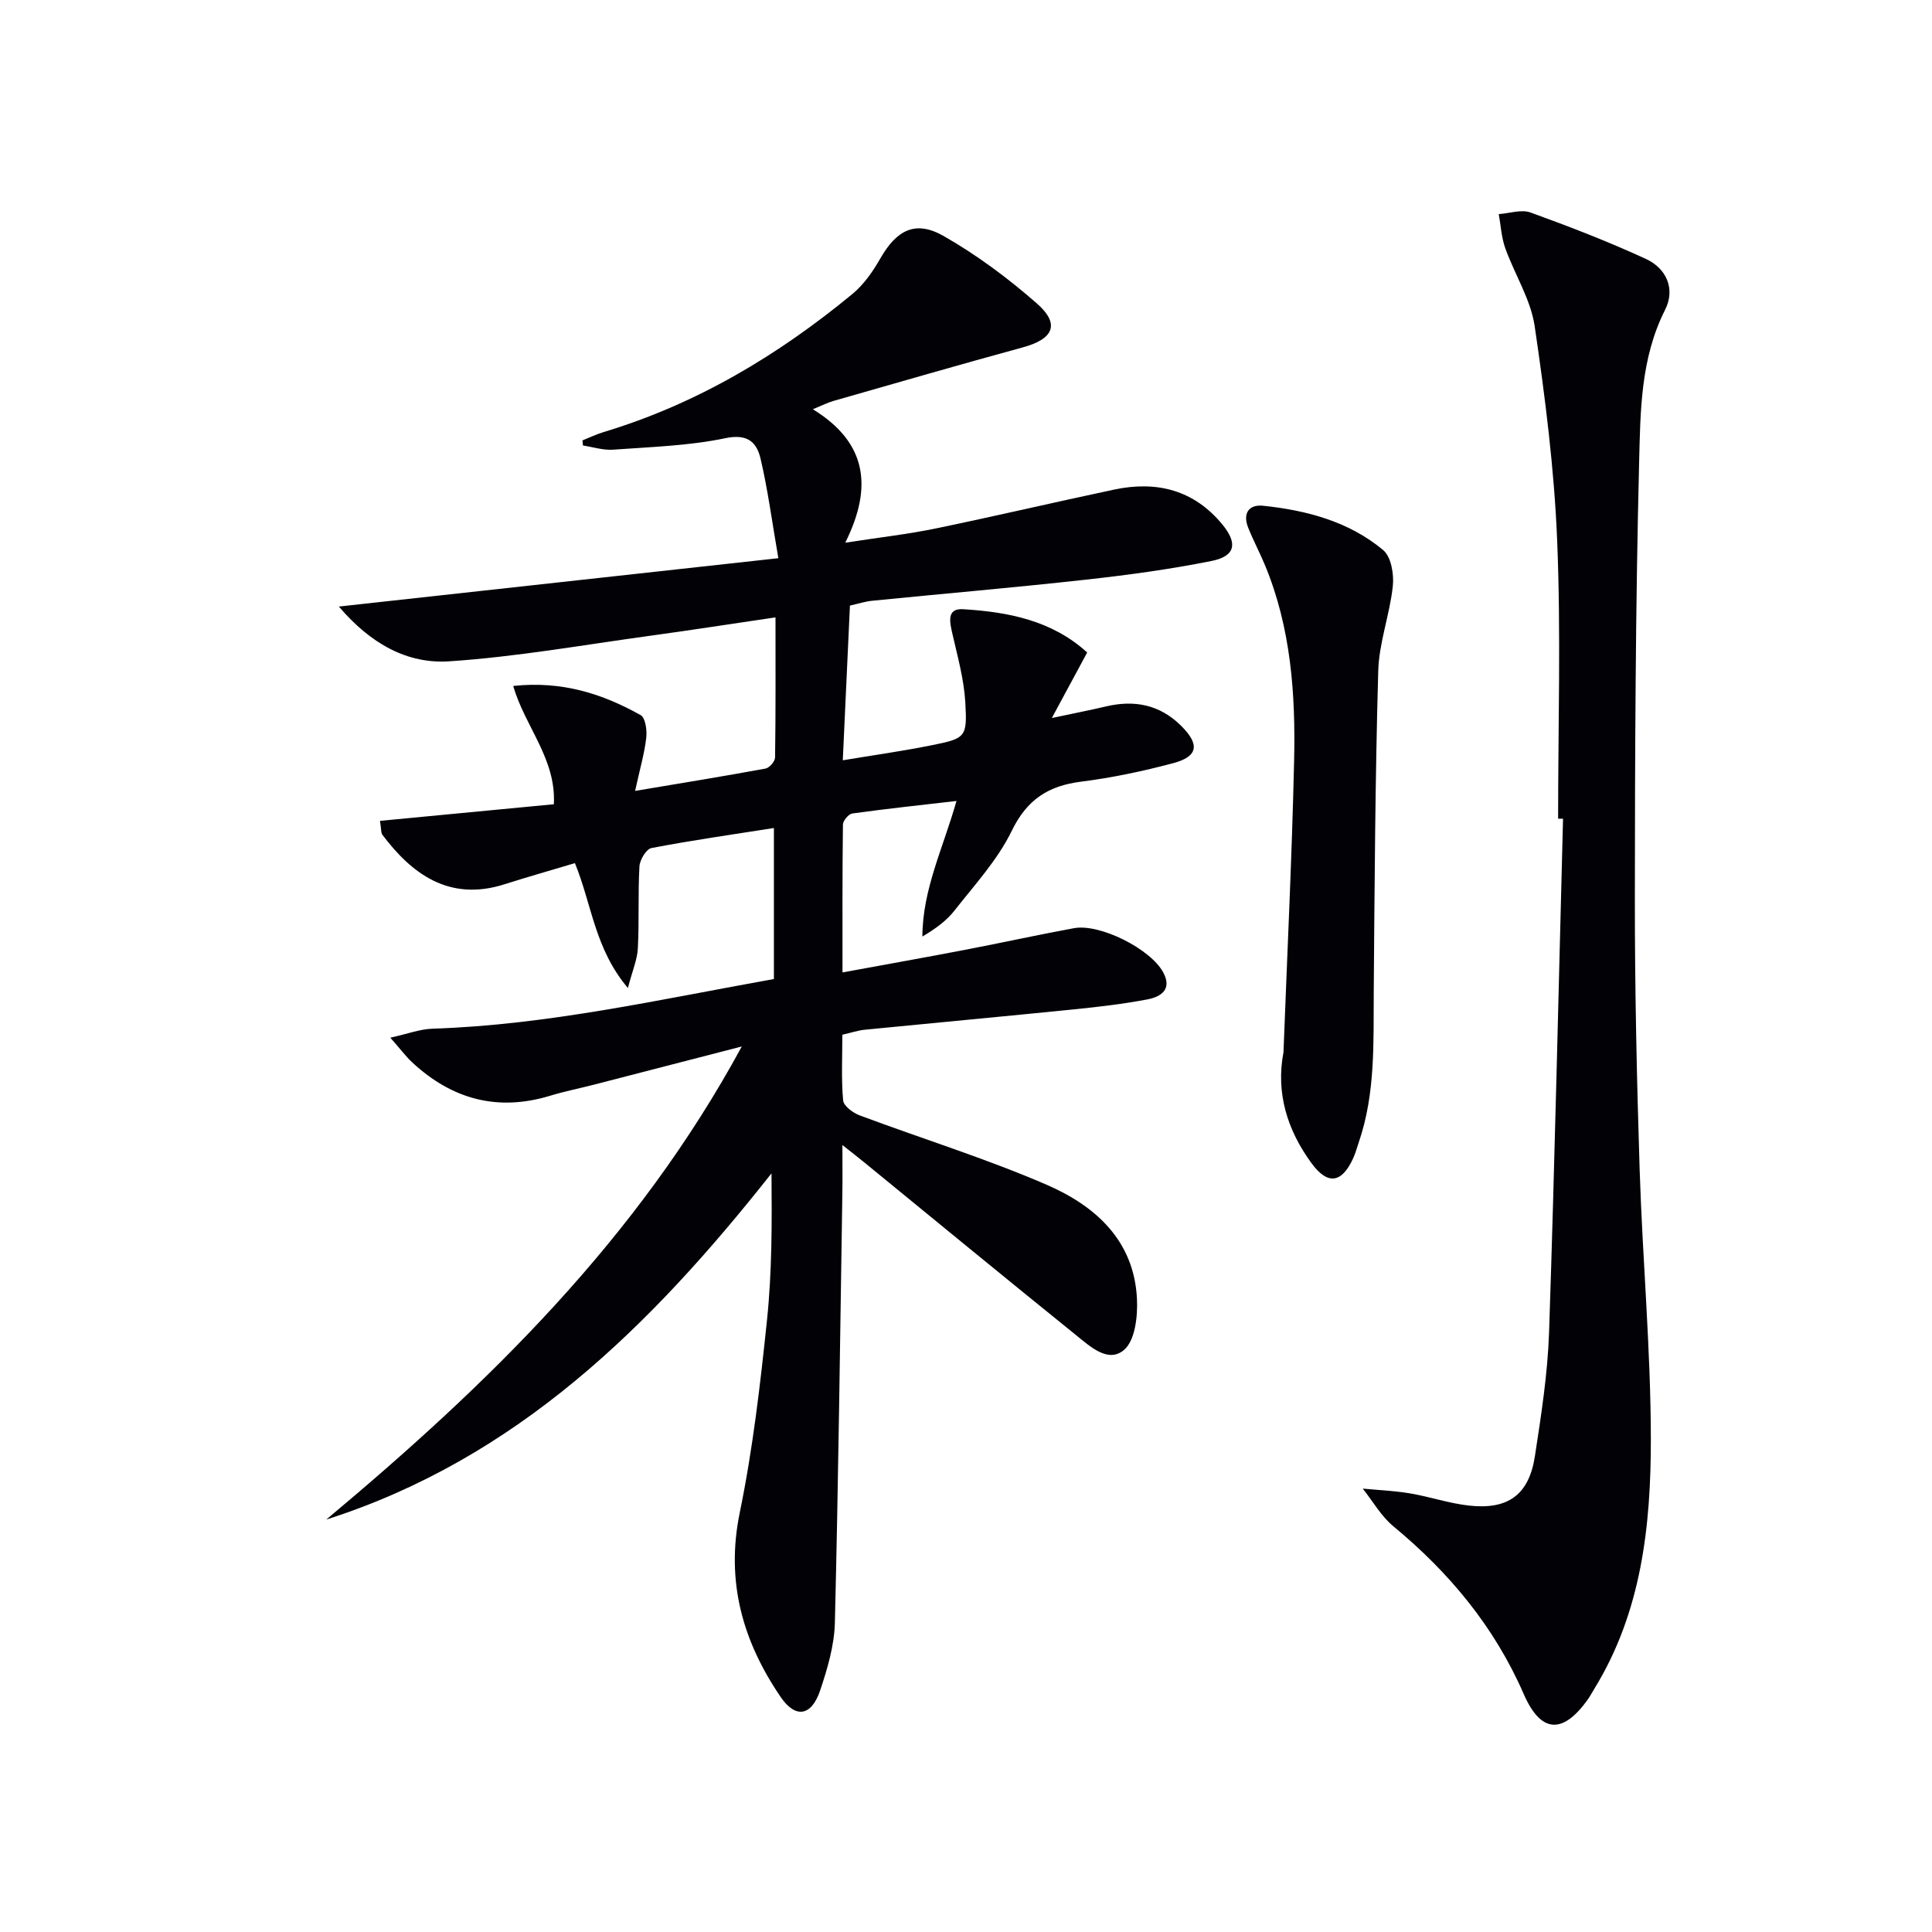 <svg enable-background="new 0 0 400 400" viewBox="0 0 400 400" xmlns="http://www.w3.org/2000/svg"><g fill="#010106"><path d="m120.59 91.18c1.47-.58 2.9-1.28 4.4-1.73 19.24-5.8 36.12-15.9 51.51-28.6 2.36-1.95 4.24-4.68 5.78-7.37 3.36-5.85 7.24-7.95 13.08-4.62 6.86 3.91 13.32 8.72 19.27 13.93 4.92 4.3 3.52 7.39-2.87 9.13-13.12 3.58-26.19 7.37-39.27 11.11-1.07.31-2.09.83-4.2 1.7 11.01 6.76 12.58 15.86 6.71 27.63 7.17-1.11 13.01-1.76 18.74-2.95 12.35-2.55 24.62-5.44 36.95-8.05 8.81-1.86 16.53.08 22.42 7.27 3.2 3.91 2.64 6.53-2.3 7.52-8.61 1.72-17.34 2.91-26.06 3.87-14.71 1.63-29.45 2.89-44.18 4.36-1.44.14-2.85.61-4.6 1-.48 10.49-.96 20.74-1.48 32.03 6.28-1.05 12.24-1.88 18.13-3.06 7.36-1.48 7.66-1.62 7.23-9.02-.28-4.72-1.59-9.39-2.65-14.04-.56-2.45-1.28-5.37 2.2-5.16 9.31.57 18.38 2.3 25.69 8.96-2.4 4.44-4.57 8.47-7.32 13.57 4.53-.97 7.86-1.61 11.16-2.39 5.94-1.41 11.2-.4 15.64 4.03 3.86 3.85 3.5 6.34-1.72 7.72-6.24 1.65-12.61 3.01-19 3.81-6.8.86-11.21 3.68-14.37 10.17-2.93 6.03-7.69 11.2-11.89 16.55-1.68 2.15-4 3.79-6.62 5.35.03-9.77 4.31-18.35 7.06-28.07-7.5.87-14.54 1.62-21.56 2.59-.77.11-1.94 1.49-1.95 2.29-.13 9.96-.09 19.92-.09 30.62 8.92-1.64 17.21-3.11 25.48-4.7 7.49-1.44 14.94-3.08 22.45-4.46 5.37-.99 15.85 4.29 18.47 9.15 1.93 3.58-.54 5.08-3.3 5.6-5.05.96-10.18 1.55-15.3 2.07-14.38 1.45-28.77 2.78-43.15 4.2-1.46.14-2.88.63-4.68 1.04 0 4.67-.24 9.17.16 13.6.1 1.14 2.02 2.57 3.4 3.09 12.89 4.82 26.08 8.9 38.69 14.35 10.1 4.37 18.2 11.55 18.75 23.73.16 3.54-.38 8.45-2.62 10.43-3.32 2.93-7.13-.7-10.04-3.04-14.77-11.92-29.43-23.98-44.12-35.99-1.01-.83-2.05-1.62-4.21-3.33 0 4.08.04 7.1-.01 10.12-.46 29.6-.82 59.21-1.55 88.8-.12 4.71-1.54 9.51-3.06 14.03-1.79 5.3-5.09 5.83-8.15 1.34-7.87-11.54-11.42-23.91-8.48-38.2 2.7-13.12 4.25-26.52 5.64-39.86 1.04-9.99 1.02-20.1.93-30.37-24.94 31.58-52.69 59.06-92.18 71.68 33.45-27.97 64.39-58.03 86.03-97.95-10.99 2.84-20.74 5.37-30.5 7.88-3.06.79-6.16 1.4-9.18 2.32-10.89 3.32-20.33.73-28.54-6.89-1.3-1.2-2.37-2.66-4.55-5.13 3.62-.8 6.16-1.78 8.74-1.86 23.87-.77 47.04-6.06 70.68-10.28 0-10.34 0-20.4 0-31.27-8.73 1.37-17.08 2.56-25.36 4.15-1.07.21-2.41 2.44-2.48 3.81-.32 5.65-.04 11.33-.33 16.97-.12 2.31-1.12 4.58-2.06 8.19-6.87-8.12-7.44-17.2-10.97-25.85-4.86 1.46-9.75 2.84-14.58 4.38-11.61 3.7-19.34-2.37-25.25-10.21-.35-.46-.25-1.26-.53-2.92 12.05-1.15 23.93-2.29 36-3.44.49-9.44-5.96-16.02-8.42-24.49 10.11-1.09 18.5 1.62 26.39 6.04.99.55 1.34 3.14 1.16 4.69-.37 3.21-1.29 6.35-2.31 11 9.84-1.65 18.44-3.05 27.02-4.63.8-.15 1.95-1.49 1.96-2.29.14-9.46.09-18.93.09-29.01-9.09 1.34-17.59 2.66-26.11 3.83-13.8 1.89-27.58 4.35-41.45 5.27-8.62.57-16.24-3.58-22.84-11.34 30.7-3.38 60.39-6.65 90.99-10.01-1.33-7.67-2.18-14.21-3.68-20.59-.79-3.38-2.64-5.23-7.28-4.26-7.58 1.59-15.47 1.81-23.25 2.38-2.05.15-4.16-.55-6.24-.86-.04-.36-.07-.71-.11-1.06z"/><path d="m322.59 169.5c0-19.15.59-38.33-.19-57.46-.6-14.88-2.49-29.75-4.66-44.5-.82-5.57-4.16-10.74-6.1-16.18-.79-2.22-.91-4.68-1.34-7.03 2.2-.15 4.66-1.02 6.56-.34 8.08 2.92 16.11 6.03 23.91 9.62 4.27 1.97 6.14 6.23 3.97 10.53-5.1 10.08-5.11 21.03-5.38 31.69-.75 30.11-.86 60.25-.88 90.37-.01 18.63.4 37.27.99 55.9.59 18.6 2.3 37.19 2.32 55.78.02 17.98-1.92 35.86-11.71 51.78-.44.71-.82 1.45-1.3 2.13-5.18 7.32-9.75 7.12-13.31-1.06-6.07-13.93-15.4-25.14-27-34.74-2.53-2.09-4.24-5.17-6.33-7.79 3.27.31 6.57.45 9.8.99 4.08.69 8.07 2.06 12.16 2.52 8.12.92 12.45-2.23 13.68-10.19 1.31-8.52 2.65-17.12 2.94-25.71 1.18-35.43 1.96-70.87 2.89-106.3-.34 0-.68-.01-1.02-.01z"/><path d="m265.73 217.87c.76-20.09 1.74-40.17 2.2-60.26.32-13.84-.63-27.61-6.05-40.65-1.08-2.59-2.41-5.09-3.45-7.69-1.17-2.92.06-4.87 3.09-4.56 9.03.95 17.77 3.26 24.86 9.19 1.65 1.38 2.25 5 1.99 7.44-.63 5.9-2.86 11.7-3.02 17.58-.63 22.13-.76 44.27-.93 66.42-.08 10.49.38 21-3.09 31.13-.38 1.1-.67 2.24-1.15 3.29-2.38 5.25-5.31 5.65-8.68 1.02-4.97-6.81-7.38-14.45-5.77-22.91z"/></g></svg>